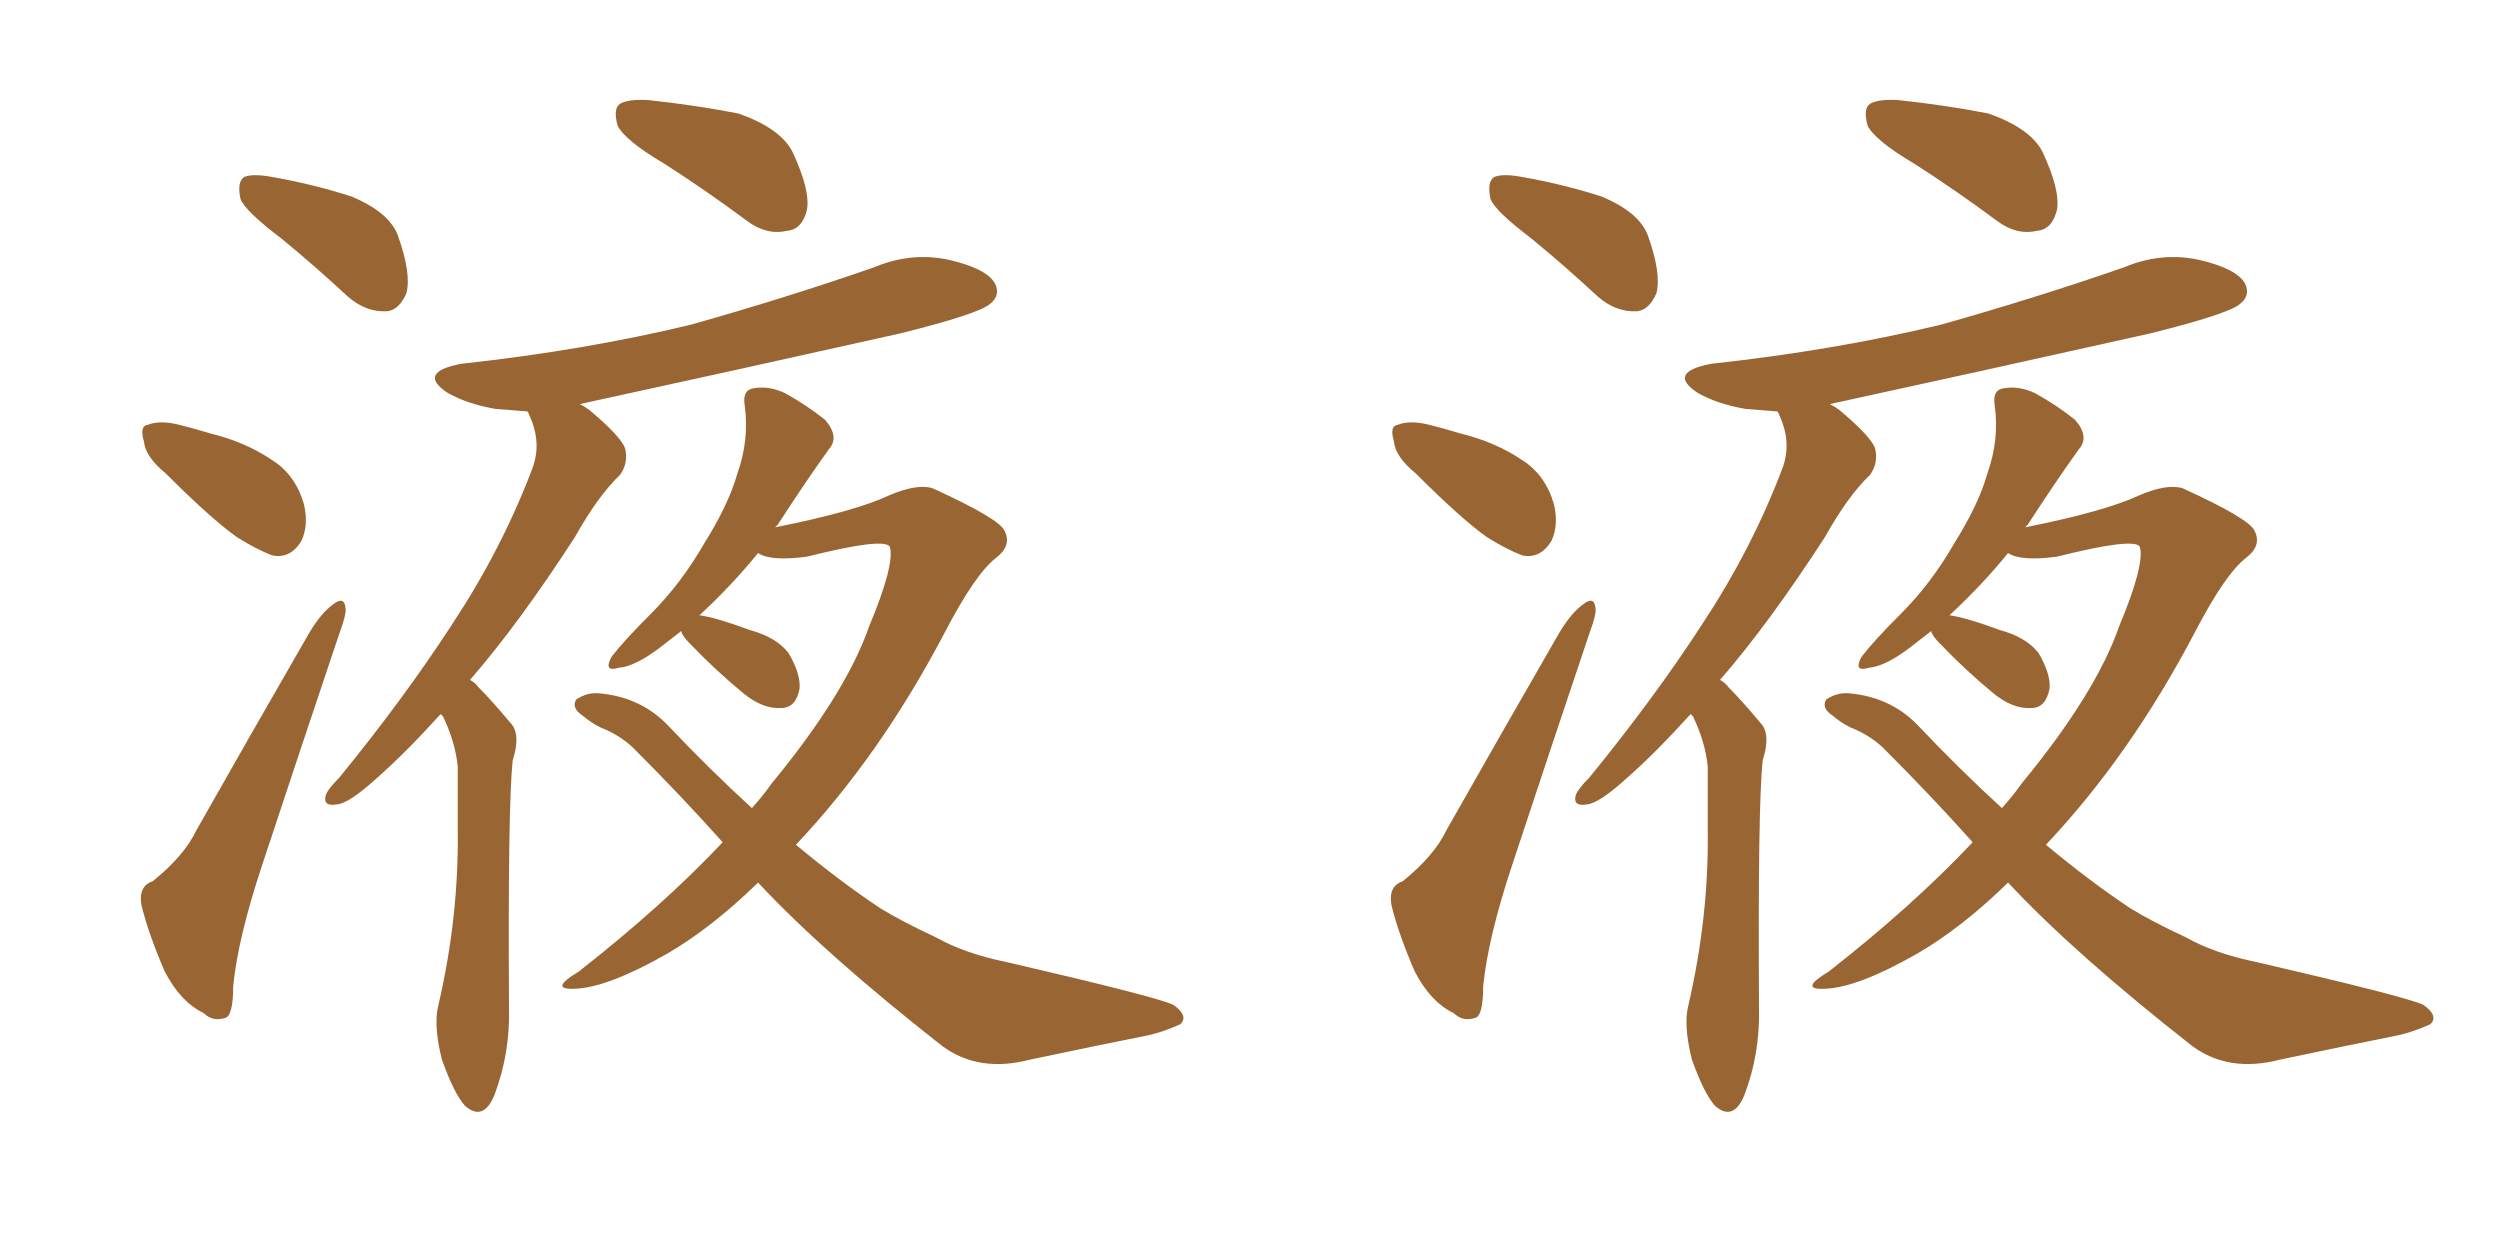 <svg xmlns="http://www.w3.org/2000/svg" xmlns:xlink="http://www.w3.org/1999/xlink" width="300" height="150"><path fill="#996633" padding="10" d="M33.69 28.56L33.69 28.56Q29.44 25.34 28.86 23.88L28.86 23.88Q28.42 21.83 29.30 21.24L29.30 21.24Q30.32 20.80 32.67 21.24L32.67 21.24Q37.65 22.12 42.19 23.58L42.19 23.58Q46.73 25.49 47.75 28.27L47.75 28.27Q49.37 32.81 48.78 35.16L48.78 35.16Q47.90 37.21 46.44 37.35L46.44 37.35Q43.95 37.50 41.75 35.60L41.75 35.60Q37.65 31.79 33.69 28.56ZM19.92 56.84L19.92 56.84Q17.43 54.79 17.29 53.03L17.29 53.03Q16.70 51.12 17.72 50.98L17.72 50.98Q19.19 50.39 21.53 50.98L21.53 50.98Q23.29 51.42 25.20 52.00L25.20 52.00Q29.44 53.03 32.67 55.22L32.67 55.22Q35.45 56.98 36.47 60.50L36.47 60.50Q37.06 62.99 36.18 64.89L36.18 64.89Q34.86 67.09 32.67 66.65L32.67 66.65Q30.76 65.92 28.42 64.45L28.42 64.45Q25.34 62.26 19.92 56.84ZM18.31 105.76L18.31 105.76Q22.12 102.69 23.58 99.61L23.58 99.61Q29.88 88.48 37.06 76.03L37.06 76.03Q38.53 73.54 39.99 72.51L39.99 72.51Q41.31 71.48 41.46 72.95L41.46 72.95Q41.60 73.68 40.72 76.03L40.72 76.03Q36.33 89.06 31.49 103.71L31.49 103.71Q28.56 112.50 27.98 118.36L27.98 118.36Q27.98 122.02 26.95 122.17L26.95 122.17Q25.49 122.61 24.46 121.58L24.46 121.58Q21.68 120.26 19.78 116.60L19.78 116.60Q17.87 112.21 16.99 108.69L16.99 108.69Q16.55 106.35 18.31 105.76ZM79.69 19.63L79.69 19.63Q75 16.85 74.12 15.09L74.12 15.09Q73.54 13.04 74.41 12.45L74.41 12.45Q75.44 11.87 77.78 12.01L77.78 12.01Q83.35 12.60 88.62 13.62L88.62 13.62Q93.60 15.38 95.07 18.16L95.07 18.16Q97.27 22.85 96.83 25.20L96.83 25.20Q96.24 27.54 94.48 27.69L94.48 27.69Q91.99 28.27 89.65 26.51L89.65 26.51Q84.52 22.71 79.69 19.63ZM52.88 85.69L52.88 85.69Q48.63 90.38 45.12 93.46L45.12 93.46Q41.89 96.39 40.43 96.53L40.43 96.53Q38.67 96.83 39.11 95.36L39.11 95.36Q39.40 94.63 40.72 93.31L40.72 93.31Q48.49 83.79 54.20 75L54.20 75Q60.21 65.92 63.87 56.25L63.87 56.25Q65.04 53.17 63.57 49.95L63.57 49.95Q63.43 49.51 63.28 49.37L63.28 49.37Q61.23 49.22 59.47 49.07L59.47 49.07Q56.10 48.49 53.76 47.17L53.76 47.17Q49.95 44.68 55.37 43.65L55.37 43.65Q70.17 42.04 82.91 38.96L82.91 38.96Q94.34 35.74 104.88 32.08L104.88 32.08Q109.42 30.18 113.96 31.20L113.96 31.20Q118.36 32.23 119.38 33.98L119.38 33.98Q120.12 35.45 118.80 36.47L118.80 36.47Q117.48 37.65 108.11 39.99L108.11 39.99Q88.48 44.38 69.58 48.49L69.58 48.49Q70.17 48.78 70.75 49.22L70.75 49.22Q74.41 52.29 75 53.76L75 53.76Q75.44 55.52 74.41 56.98L74.41 56.98Q71.78 59.47 68.99 64.45L68.99 64.45Q62.26 74.85 56.40 81.59L56.40 81.59Q56.98 81.88 57.42 82.47L57.42 82.47Q59.03 84.08 61.23 86.72L61.23 86.72Q62.55 88.04 61.52 91.26L61.52 91.26Q60.94 96.68 61.08 120.85L61.08 120.85Q61.23 126.42 59.33 131.40L59.33 131.40Q58.01 134.62 55.81 132.71L55.81 132.71Q54.49 131.25 53.03 127.15L53.03 127.15Q52.00 123.05 52.59 120.70L52.59 120.70Q55.08 110.01 54.93 99.46L54.93 99.46Q54.93 95.95 54.93 91.99L54.93 91.99Q54.64 89.06 53.17 85.99L53.17 85.99Q53.03 85.84 52.88 85.69ZM90.97 105.91L90.97 105.91L90.97 105.91Q85.40 111.33 80.13 114.40L80.13 114.40Q72.95 118.51 68.99 118.65L68.99 118.65Q65.77 118.80 69.43 116.60L69.43 116.60Q79.54 108.69 86.72 101.07L86.72 101.07Q81.88 95.65 76.46 90.23L76.46 90.23Q74.71 88.33 72.07 87.30L72.07 87.30Q70.90 86.72 69.87 85.84L69.87 85.84Q68.55 84.96 69.14 83.94L69.14 83.94Q70.46 83.06 71.92 83.20L71.92 83.20Q76.76 83.64 79.98 86.87L79.98 86.87Q85.25 92.43 90.23 96.97L90.23 96.97Q91.55 95.51 92.58 94.04L92.58 94.04Q101.51 83.20 104.30 75.15L104.30 75.15Q107.37 67.82 106.79 65.63L106.79 65.63Q106.20 64.45 96.83 66.80L96.83 66.80Q92.43 67.38 90.97 66.36L90.97 66.36Q87.89 70.17 83.94 73.83L83.94 73.83Q85.99 74.12 89.94 75.59L89.94 75.59Q93.16 76.46 94.63 78.37L94.63 78.37Q96.09 80.86 95.95 82.62L95.95 82.62Q95.51 84.96 93.75 84.96L93.75 84.96Q91.55 85.11 89.21 83.20L89.21 83.20Q85.84 80.42 82.76 77.20L82.76 77.20Q81.88 76.32 81.74 75.73L81.74 75.73Q80.42 76.76 79.10 77.78L79.10 77.78Q76.17 79.98 74.27 80.13L74.27 80.13Q72.36 80.71 73.39 78.81L73.39 78.81Q74.85 76.90 78.08 73.68L78.08 73.68Q81.74 70.02 84.52 65.19L84.52 65.19Q87.45 60.50 88.48 56.84L88.48 56.84Q89.94 52.73 89.36 48.63L89.36 48.63Q89.06 46.73 90.53 46.58L90.53 46.58Q92.29 46.29 94.19 47.17L94.19 47.17Q96.83 48.63 99.02 50.39L99.02 50.39Q100.78 52.44 99.46 53.91L99.46 53.91Q96.53 58.01 93.31 62.99L93.31 62.99Q93.16 63.13 93.02 63.28L93.02 63.28Q102.54 61.38 106.64 59.47L106.64 59.47Q110.01 58.01 111.91 58.59L111.91 58.59Q119.97 62.26 120.56 63.72L120.56 63.72Q121.44 65.48 119.53 66.94L119.53 66.94Q117.04 68.85 113.38 75.88L113.38 75.88Q105.62 90.67 95.51 101.37L95.51 101.37Q100.78 105.76 105.62 108.98L105.62 108.98Q108.25 110.60 112.35 112.50L112.35 112.50Q115.72 114.40 120.70 115.43L120.70 115.43Q138.43 119.53 140.77 120.56L140.77 120.56Q142.68 121.88 141.65 122.90L141.65 122.90Q139.75 123.78 137.84 124.22L137.84 124.22Q131.98 125.39 123.63 127.15L123.63 127.15Q117.48 128.76 113.09 125.54L113.09 125.54Q98.88 114.40 90.97 105.91ZM183.69 28.56L183.69 28.56Q179.44 25.34 178.86 23.88L178.86 23.88Q178.42 21.83 179.30 21.24L179.30 21.24Q180.32 20.80 182.67 21.24L182.67 21.24Q187.65 22.12 192.19 23.58L192.19 23.58Q196.73 25.49 197.75 28.27L197.75 28.27Q199.37 32.81 198.78 35.16L198.78 35.16Q197.90 37.21 196.44 37.35L196.44 37.35Q193.95 37.50 191.75 35.60L191.75 35.60Q187.65 31.79 183.69 28.56ZM169.92 56.84L169.92 56.84Q167.43 54.79 167.29 53.03L167.29 53.03Q166.70 51.12 167.72 50.98L167.72 50.98Q169.19 50.39 171.53 50.98L171.53 50.98Q173.29 51.42 175.20 52.00L175.20 52.00Q179.44 53.03 182.67 55.22L182.67 55.22Q185.45 56.98 186.47 60.50L186.47 60.50Q187.06 62.99 186.18 64.89L186.18 64.89Q184.86 67.09 182.67 66.65L182.67 66.65Q180.76 65.92 178.42 64.45L178.42 64.45Q175.34 62.26 169.92 56.84ZM168.31 105.76L168.31 105.76Q172.12 102.69 173.58 99.61L173.58 99.61Q179.88 88.48 187.06 76.03L187.06 76.03Q188.53 73.54 189.99 72.51L189.99 72.51Q191.31 71.48 191.46 72.95L191.46 72.95Q191.60 73.68 190.72 76.03L190.72 76.03Q186.33 89.06 181.49 103.71L181.49 103.71Q178.56 112.50 177.98 118.36L177.98 118.36Q177.98 122.02 176.95 122.17L176.95 122.17Q175.49 122.61 174.46 121.58L174.46 121.58Q171.68 120.26 169.78 116.60L169.78 116.60Q167.87 112.21 166.99 108.69L166.99 108.69Q166.55 106.35 168.31 105.76ZM229.69 19.63L229.69 19.63Q225 16.85 224.12 15.09L224.12 15.09Q223.54 13.04 224.41 12.45L224.41 12.45Q225.44 11.87 227.78 12.01L227.78 12.01Q233.35 12.60 238.62 13.62L238.62 13.62Q243.60 15.38 245.07 18.16L245.07 18.16Q247.27 22.85 246.83 25.20L246.83 25.20Q246.24 27.54 244.48 27.69L244.48 27.69Q241.99 28.27 239.65 26.51L239.65 26.51Q234.52 22.71 229.69 19.63ZM202.88 85.69L202.88 85.69Q198.63 90.38 195.12 93.46L195.12 93.46Q191.89 96.39 190.43 96.53L190.43 96.53Q188.67 96.83 189.11 95.36L189.11 95.36Q189.40 94.63 190.72 93.31L190.72 93.31Q198.49 83.79 204.20 75L204.20 75Q210.21 65.92 213.87 56.25L213.87 56.25Q215.04 53.17 213.57 49.95L213.57 49.95Q213.43 49.51 213.28 49.37L213.28 49.37Q211.23 49.22 209.47 49.07L209.47 49.07Q206.10 48.49 203.76 47.17L203.76 47.17Q199.95 44.68 205.37 43.65L205.37 43.65Q220.17 42.04 232.91 38.96L232.91 38.96Q244.34 35.74 254.88 32.08L254.88 32.08Q259.42 30.18 263.96 31.20L263.96 31.20Q268.36 32.23 269.38 33.98L269.38 33.98Q270.12 35.45 268.80 36.47L268.80 36.47Q267.48 37.65 258.11 39.99L258.11 39.99Q238.48 44.38 219.58 48.49L219.58 48.49Q220.17 48.78 220.75 49.22L220.75 49.22Q224.41 52.29 225 53.76L225 53.76Q225.44 55.52 224.41 56.98L224.41 56.98Q221.78 59.47 218.99 64.45L218.99 64.45Q212.26 74.85 206.40 81.59L206.40 81.59Q206.98 81.88 207.42 82.47L207.42 82.47Q209.03 84.08 211.23 86.72L211.23 86.72Q212.55 88.04 211.52 91.26L211.52 91.26Q210.94 96.68 211.08 120.85L211.08 120.85Q211.23 126.42 209.33 131.40L209.33 131.40Q208.01 134.62 205.81 132.71L205.81 132.71Q204.49 131.25 203.03 127.15L203.03 127.15Q202.00 123.05 202.59 120.70L202.59 120.70Q205.08 110.01 204.93 99.46L204.93 99.46Q204.93 95.95 204.93 91.99L204.93 91.99Q204.64 89.06 203.17 85.99L203.17 85.99Q203.03 85.84 202.88 85.69ZM240.97 105.91L240.97 105.91L240.97 105.91Q235.40 111.33 230.13 114.40L230.13 114.40Q222.95 118.51 218.99 118.65L218.99 118.65Q215.77 118.80 219.43 116.60L219.43 116.60Q229.54 108.69 236.72 101.07L236.72 101.07Q231.88 95.65 226.46 90.23L226.46 90.23Q224.71 88.33 222.07 87.30L222.07 87.30Q220.90 86.72 219.87 85.84L219.87 85.84Q218.55 84.96 219.14 83.94L219.14 83.94Q220.46 83.06 221.92 83.20L221.92 83.20Q226.76 83.64 229.98 86.87L229.98 86.87Q235.25 92.43 240.23 96.97L240.23 96.97Q241.55 95.51 242.58 94.04L242.58 94.04Q251.51 83.20 254.30 75.15L254.30 75.15Q257.37 67.82 256.79 65.63L256.79 65.63Q256.20 64.45 246.83 66.80L246.83 66.80Q242.43 67.38 240.97 66.36L240.97 66.36Q237.89 70.17 233.94 73.83L233.94 73.83Q235.99 74.12 239.94 75.59L239.94 75.59Q243.16 76.46 244.63 78.37L244.63 78.37Q246.09 80.86 245.95 82.62L245.95 82.62Q245.51 84.96 243.75 84.96L243.75 84.96Q241.55 85.11 239.21 83.20L239.21 83.20Q235.84 80.42 232.76 77.20L232.76 77.20Q231.88 76.32 231.74 75.73L231.74 75.73Q230.42 76.76 229.10 77.78L229.10 77.78Q226.17 79.98 224.27 80.13L224.27 80.13Q222.36 80.71 223.39 78.81L223.39 78.81Q224.85 76.90 228.08 73.68L228.08 73.68Q231.74 70.02 234.52 65.19L234.52 65.19Q237.45 60.50 238.48 56.84L238.48 56.84Q239.94 52.73 239.36 48.63L239.36 48.63Q239.06 46.73 240.53 46.58L240.53 46.58Q242.29 46.29 244.19 47.17L244.19 47.17Q246.83 48.63 249.02 50.39L249.02 50.39Q250.78 52.44 249.46 53.91L249.46 53.91Q246.53 58.01 243.31 62.99L243.31 62.99Q243.16 63.13 243.02 63.28L243.02 63.28Q252.54 61.38 256.64 59.47L256.64 59.47Q260.01 58.01 261.91 58.59L261.91 58.59Q269.97 62.26 270.56 63.72L270.56 63.72Q271.44 65.48 269.53 66.94L269.53 66.94Q267.04 68.85 263.38 75.88L263.38 75.88Q255.62 90.67 245.51 101.37L245.51 101.37Q250.78 105.76 255.62 108.98L255.62 108.98Q258.25 110.60 262.35 112.50L262.35 112.50Q265.72 114.40 270.70 115.43L270.70 115.43Q288.43 119.53 290.77 120.56L290.77 120.56Q292.68 121.88 291.65 122.90L291.65 122.90Q289.75 123.78 287.84 124.22L287.84 124.22Q281.98 125.39 273.63 127.15L273.63 127.15Q267.48 128.76 263.09 125.54L263.09 125.54Q248.88 114.40 240.97 105.91Z"/></svg>